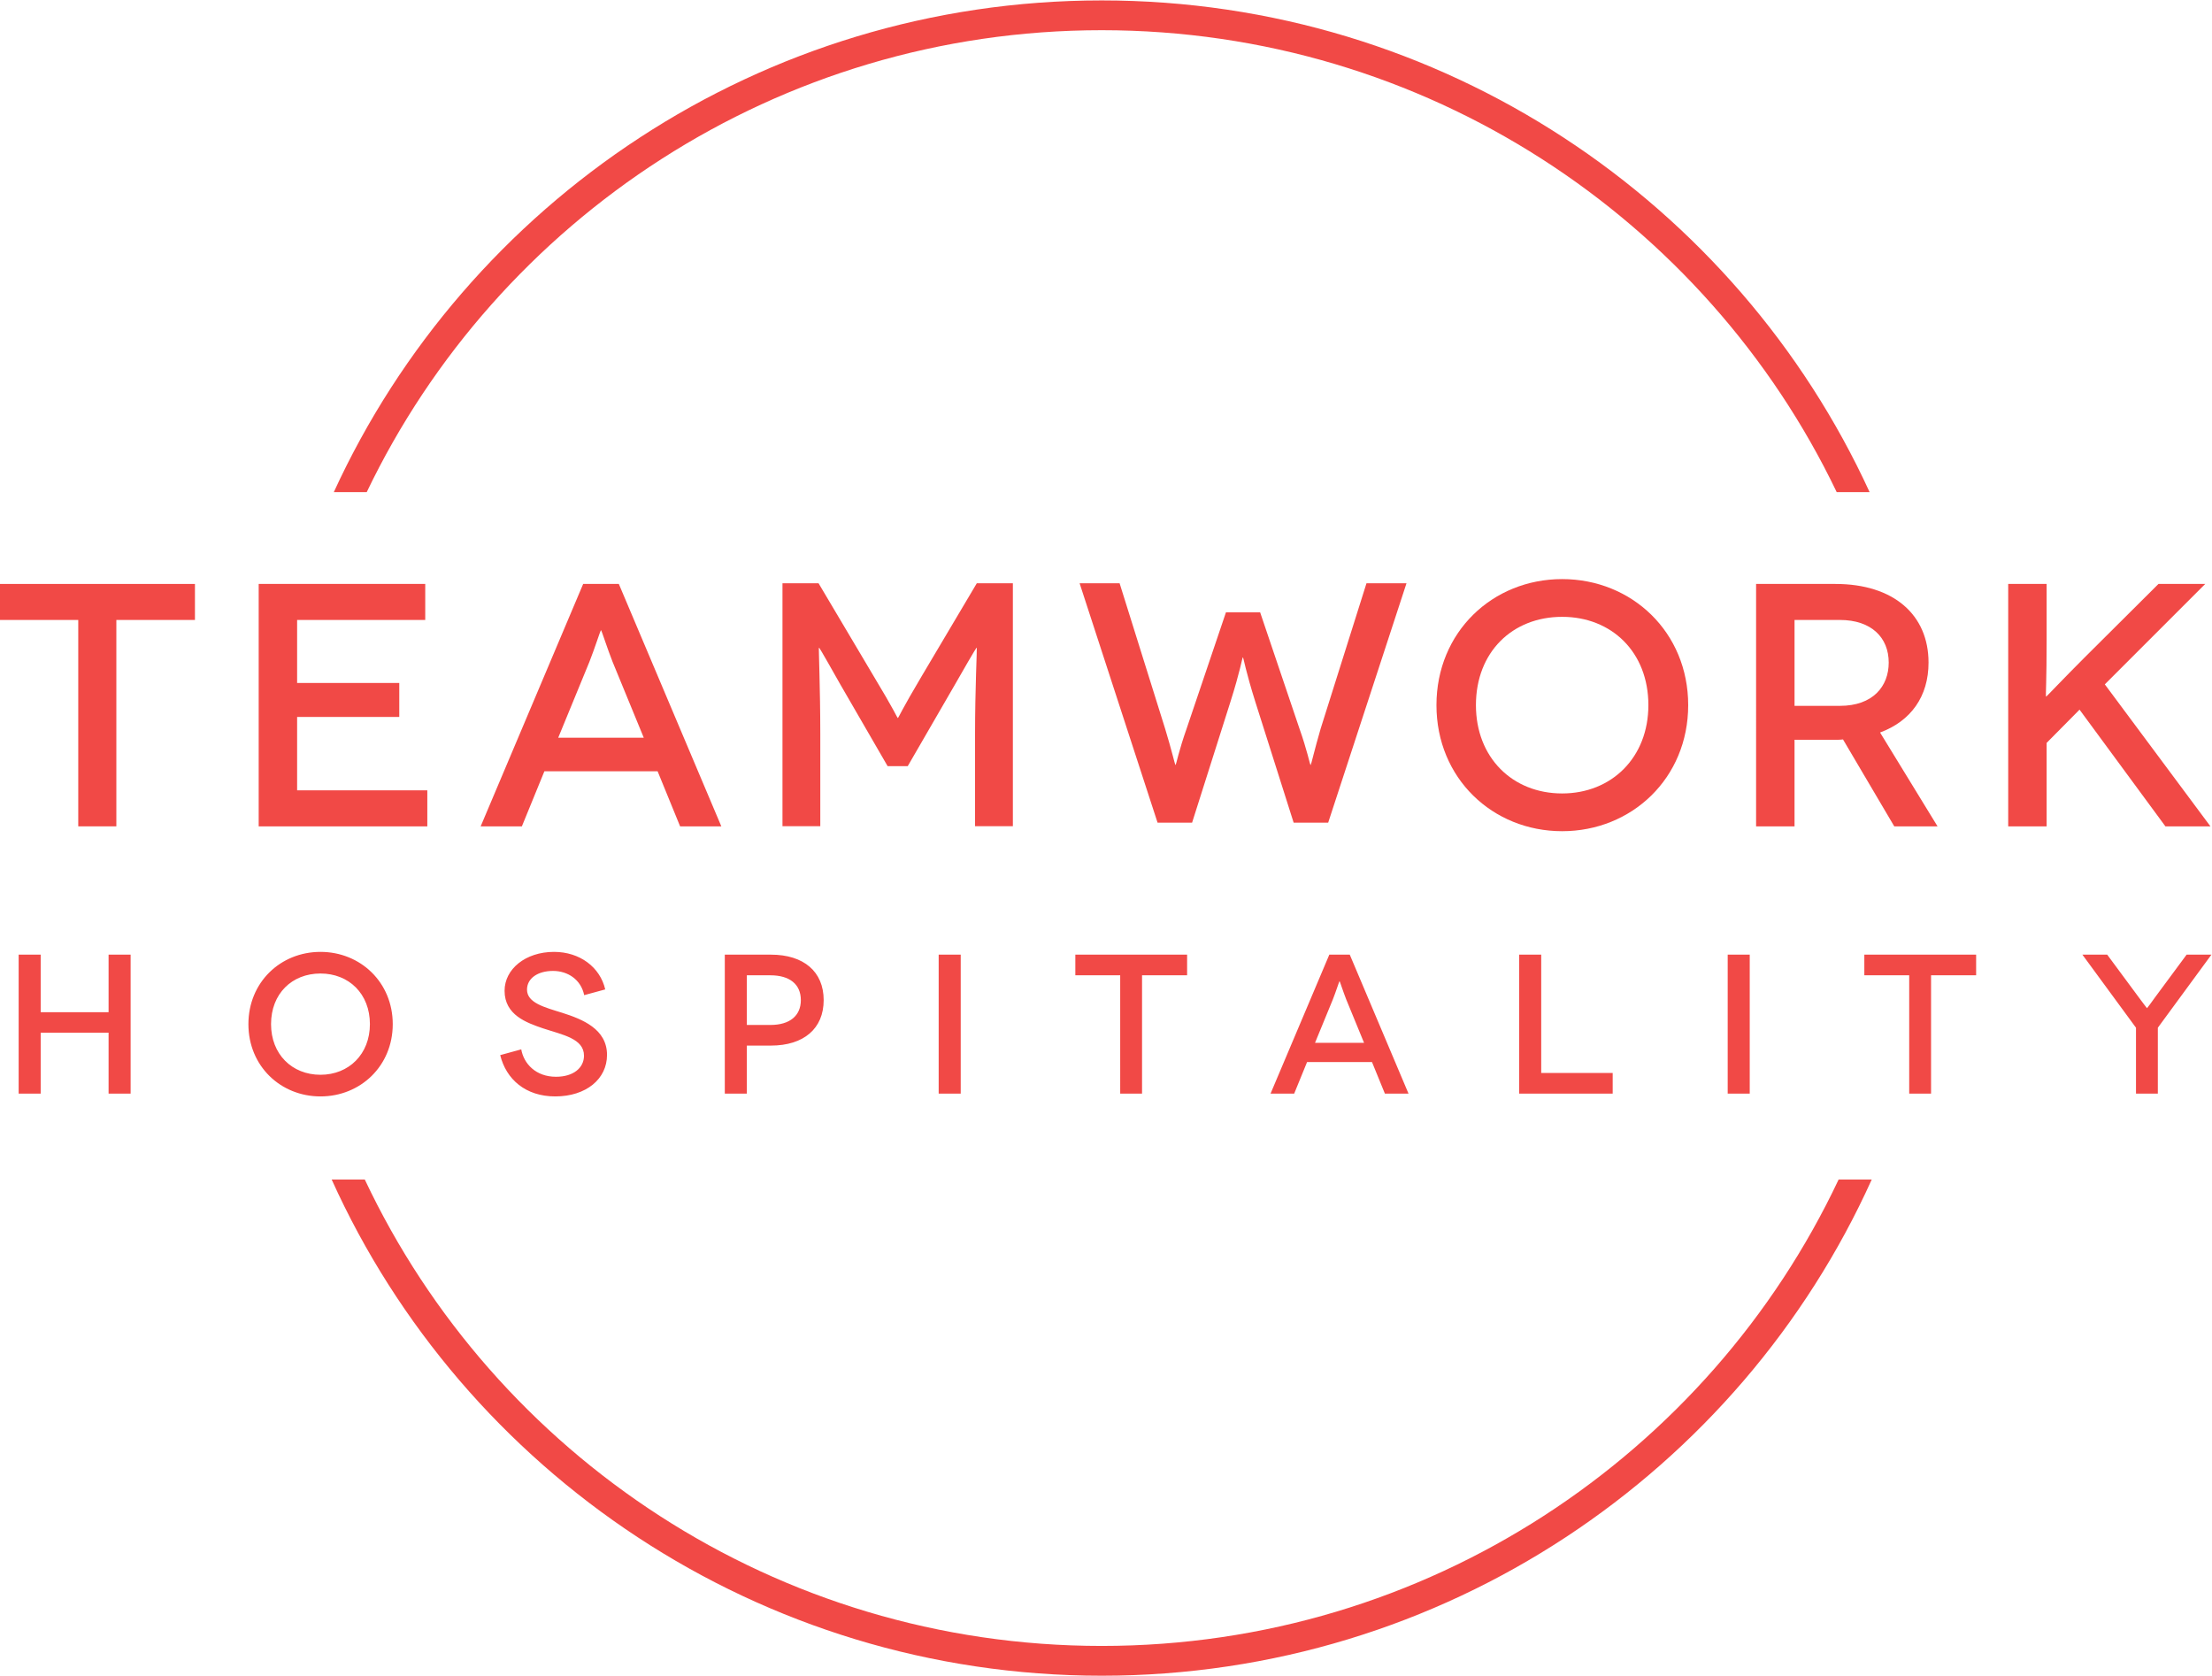 <?xml version="1.0" encoding="UTF-8" standalone="no"?>
<svg
   xmlns:dc="http://purl.org/dc/elements/1.1/"
   xmlns:cc="http://creativecommons.org/ns#"
   xmlns:rdf="http://www.w3.org/1999/02/22-rdf-syntax-ns#"
   xmlns:svg="http://www.w3.org/2000/svg"
   xmlns="http://www.w3.org/2000/svg"
   viewBox="0 0 282.413 213.92"
   height="213.92"
   width="282.413"
   xml:space="preserve"
   id="svg2"
   version="1.1"><defs
     id="defs6" /><g
     transform="matrix(1.333,0,0,-1.333,0,213.92)"
     id="g10"><g
       transform="scale(0.1)"
       id="g12"><path
         id="path14"
         style="fill:#f14946;fill-opacity:1;fill-rule:nonzero;stroke:none"
         d="m 1759.17,1133.5 h 31.52 c -127.26,277.45 -408.95,470.9 -735.48,470.9 -326.534,0 -608.233,-193.45 -735.491,-470.9 h 31.527 c 125.219,261.29 393.66,442.38 703.964,442.38 310.3,0 578.73,-181.09 703.96,-442.38 M 317.664,475.191 C 443.926,195.398 726.969,0 1055.21,0 c 328.24,0 611.27,195.398 737.52,475.191 h -31.72 C 1636.69,211.621 1367.18,28.52 1055.21,28.52 743.238,28.52 473.727,211.621 349.395,475.191 h -31.731" /><path
         id="path16"
         style="fill:#f14946;fill-opacity:1;fill-rule:nonzero;stroke:none"
         d="m 0,1045.57 v -34.49 H 74.953 V 813.426 h 36.488 v 197.654 h 75.278 v 34.49 H 0" /><path
         id="path18"
         style="fill:#f14946;fill-opacity:1;fill-rule:nonzero;stroke:none"
         d="m 284.578,847.91 v 70.313 h 97.844 v 32.5 h -97.844 v 60.357 h 122.711 v 34.49 H 247.77 V 813.422 H 409.281 V 847.91 H 284.578" /><path
         id="path20"
         style="fill:#f14946;fill-opacity:1;fill-rule:nonzero;stroke:none"
         d="m 690.879,813.422 -98.168,232.148 h -34.16 L 460.375,813.422 h 39.473 l 21.558,52.726 h 108.453 l 21.547,-52.726 z m -74.293,84.894 h -81.918 l 29.848,72.633 c 4.98,12.614 10.613,30.181 10.953,30.181 h 0.328 c 0.332,0 5.973,-17.567 10.941,-30.181 l 29.848,-72.633" /><path
         id="path22"
         style="fill:#f14946;fill-opacity:1;fill-rule:nonzero;stroke:none"
         d="m 1616.93,929.5 c 0,69.98 -54.06,120.71 -120.72,120.71 -66.66,0 -120.39,-50.73 -120.39,-120.71 0,-69.98 53.73,-120.723 120.39,-120.723 66.66,0 120.72,50.743 120.72,120.723 m -38.13,0 c 0,-50.082 -35.17,-84.57 -82.59,-84.57 -47.75,0 -82.58,34.488 -82.58,84.57 0,50.734 34.83,84.57 82.58,84.57 47.42,0 82.59,-33.836 82.59,-84.57" /><path
         id="path24"
         style="fill:#f14946;fill-opacity:1;fill-rule:nonzero;stroke:none"
         d="m 1847.13,970.289 c 0,45.771 -33.5,75.281 -89.21,75.281 h -75.95 V 813.422 h 36.81 v 82.906 h 39.14 c 2.65,0 4.97,0 7.29,0.332 l 49.09,-83.238 h 41.45 l -55.05,89.879 c 29.52,10.937 46.43,34.488 46.43,66.988 m -38.14,0 c 0,-22.879 -15.25,-41.461 -46.76,-41.461 h -43.45 v 82.252 h 43.45 c 30.18,0 46.76,-16.908 46.76,-40.791" /><path
         id="path26"
         style="fill:#f14946;fill-opacity:1;fill-rule:nonzero;stroke:none"
         d="m 2117.12,813.422 -101.15,135.98 96.18,96.168 h -44.79 l -71.3,-70.968 c -19.89,-19.903 -35.82,-36.813 -36.14,-36.813 h -0.33 c -0.33,0 0.65,16.25 0.65,53.731 v 54.05 h -36.8 V 813.422 h 36.8 v 79.93 l 31.52,31.839 82.24,-111.769 h 43.12" /><path
         id="path28"
         style="fill:#f14946;fill-opacity:1;fill-rule:nonzero;stroke:none"
         d="m 935.559,1046.21 -52.84,-89.069 c -18.949,-31.899 -22.27,-39.879 -22.602,-39.879 h -0.328 c -0.34,0 -3.66,7.98 -22.93,39.879 l -52.851,89.069 H 749.449 V 813.57 h 36.219 v 88.743 c 0,42.195 -1.66,82.078 -1.316,82.078 h 0.328 c 0.332,0 14.289,-24.59 20.269,-35.219 l 45.203,-78.102 h 19.266 l 45.199,78.102 c 5.985,10.629 20.281,35.219 20.613,35.219 h 0.329 c 0.332,0 -1.657,-39.883 -1.657,-82.078 V 813.57 h 36.215 v 232.64 h -34.558" /><path
         id="path30"
         style="fill:#f14946;fill-opacity:1;fill-rule:nonzero;stroke:none"
         d="m 1308.8,1046.21 -43.88,-139.183 c -5.9,-20.308 -9.17,-34.714 -9.5,-34.714 h -0.33 c -0.33,0 -3.27,14.406 -10.48,34.714 l -37.66,111.343 h -32.75 l -37.66,-111.343 c -7.21,-20.308 -10.15,-34.714 -10.48,-34.714 h -0.33 c -0.32,0 -3.6,14.406 -9.82,34.714 l -43.56,139.183 h -38.31 l 74.66,-229.241 h 33.08 l 36.68,115.601 c 9.17,28.817 11.46,42.567 11.79,42.567 h 0.33 c 0.32,0 2.62,-13.418 11.79,-42.567 l 36.67,-115.601 h 33.08 l 75,229.241 h -38.32" /><path
         id="path32"
         style="fill:#f14946;fill-opacity:1;fill-rule:nonzero;stroke:none"
         d="M 104,690.551 V 635.402 H 38.969 v 55.149 H 17.859 V 557.441 H 38.969 V 615.82 H 104 v -58.379 h 21.105 v 133.11 z m 133.922,-66.555 c 0,-40.125 30.808,-69.215 69.027,-69.215 38.223,0 69.219,29.09 69.219,69.215 0,40.125 -30.996,69.207 -69.219,69.207 -38.219,0 -69.027,-29.082 -69.027,-69.207 m 21.68,0 c 0,29.094 19.968,48.496 47.347,48.496 27.192,0 47.348,-19.402 47.348,-48.496 0,-28.715 -20.156,-48.484 -47.348,-48.484 -27.379,0 -47.347,19.769 -47.347,48.484 m 320.086,33.27 c -4.946,21.3 -24.34,35.937 -49.059,35.937 -27.383,0 -47.348,-16.531 -47.348,-37.265 0,-23.204 21.11,-30.602 36.699,-35.934 18.821,-6.274 39.36,-9.707 39.36,-26.242 0,-11.41 -9.891,-20.16 -26.813,-20.16 -19.207,0 -30.808,12.359 -33.281,26.25 l -20.148,-5.524 c 5.703,-23.207 24.34,-39.547 52.672,-39.547 29.66,0 49.632,16.731 49.632,39.739 0,24.906 -23.773,34.234 -42.793,40.304 -17.109,5.332 -33.839,9.516 -33.839,22.258 0,10.645 10.078,17.883 24.91,17.883 14.261,0 26.808,-8.371 29.851,-23.207 z m 114.523,33.285 v -133.11 h 21.105 v 46.02 h 23.012 c 31.57,0 50.582,16.344 50.582,43.543 0,27.195 -19.012,43.547 -50.582,43.547 z m 21.105,-67.328 v 47.55 h 22.633 c 18.063,0 29.094,-8.359 29.094,-23.769 0,-14.832 -10.457,-23.781 -29.094,-23.781 z m 204.856,67.328 h -21.113 v -133.11 h 21.113 z m 109.778,0 v -19.778 h 42.97 V 557.441 h 20.92 V 670.773 H 1137 v 19.778 z m 296.5,-133.11 h 22.63 l -56.28,133.11 h -19.59 l -56.3,-133.11 h 22.64 l 12.35,30.239 h 62.19 z m -66.93,48.672 17.11,41.645 c 2.86,7.234 6.08,17.312 6.28,17.312 h 0.19 c 0.19,0 3.42,-10.078 6.27,-17.312 l 17.11,-41.645 z m 216.64,-28.894 v 113.332 h -21.11 v -133.11 h 89.57 v 19.778 z m 199.72,113.332 h -21.11 v -133.11 h 21.11 z m 109.76,0 v -19.778 h 42.98 V 557.441 h 20.92 v 113.332 h 43.17 v 19.778 z m 308.68,0 -30.23,-40.879 c -3.43,-4.758 -7.42,-10.277 -7.62,-10.277 h -0.18 c -0.19,0 -4.18,5.519 -7.79,10.277 l -30.24,40.879 h -23.77 l 51.34,-69.985 v -63.125 h 20.92 v 63.125 l 51.34,69.985 h -23.77" /></g></g></svg>